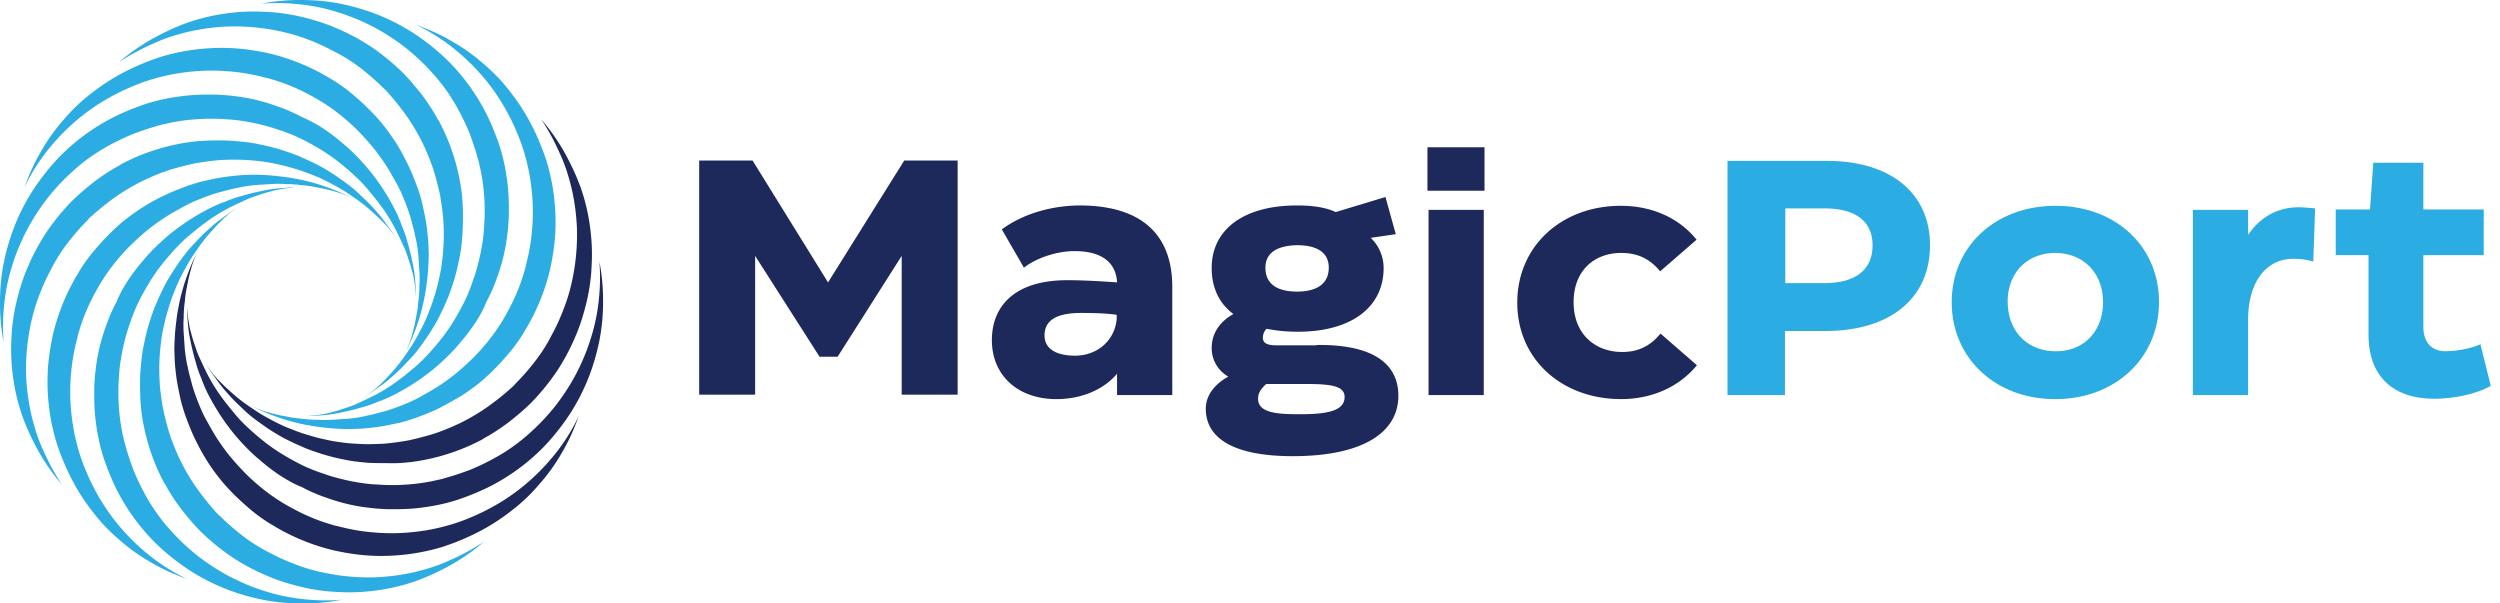 <svg width="174" height="42" viewBox="0 0 174 42" fill="none" xmlns="http://www.w3.org/2000/svg"><path d="M62.936 11.173h3.716V27.47h-3.895v-9.66l-4.46 7.021h-1.255l-4.484-7.021v9.66h-3.895V11.173h3.715l5.254 8.482 5.304-8.482zm18.655 8.789v7.534h-3.844V26.01c-.743.897-2.178 1.768-4.228 1.768-2.69 0-4.484-1.666-4.484-4.1 0-2.358 1.563-4.177 5.253-4.177 1.076 0 2.434.077 3.46.154-.078-1.384-1.051-2.178-2.973-2.178-1.153 0-2.588.435-3.51 1.153l-1.538-2.665c1.563-1.153 3.613-1.666 5.483-1.666 4.434.026 6.381 2.204 6.381 5.663zm-3.87 2.23v-.282c-.742-.103-1.511-.128-2.485-.128-1.896 0-2.537.64-2.537 1.563 0 .922.795 1.41 2.127 1.41 1.538 0 2.768-1.052 2.896-2.563zm13.915 1.819c4.05-.051 5.69 1.384 5.69 3.536 0 2.563-2.486 4.203-7.355 4.203-3.947 0-6.048-1.153-6.048-3.306 0-1 .718-1.768 1.563-2.23-.769-.46-1.153-1.204-1.153-1.998 0-1.102.666-1.896 1.512-2.358-1-.743-1.512-1.845-1.512-3.203 0-2.69 2.23-4.356 5.945-4.356 1.076 0 1.973.128 2.69.461l3.46-1.05.718 2.588-1.743.256c.538.513.897 1.256.897 2.101 0 2.717-2.23 4.433-5.97 4.433a11.24 11.24 0 01-2.179-.204.894.894 0 00-.256.614c0 .462.436.539 1.025.539h2.716v-.026zm1.948 3.613c0-.743-.897-.897-2.614-.897h-2.844c-.385.359-.564.64-.564 1.025 0 .897 1.076 1.076 2.69 1.076 2.23.026 3.332-.256 3.332-1.204zm-5.51-8.994c0 1.102.77 1.665 2.204 1.665 1.435 0 2.204-.59 2.204-1.665 0-1.025-.769-1.563-2.204-1.563-1.435.025-2.204.563-2.204 1.563zm11.276-5.356V10.25h3.972v3.024H99.35zm.077 14.222v-12.89h3.843v12.89h-3.843zm6.175-6.432c0-3.972 3.126-6.74 7.201-6.74 1.999 0 3.946.718 5.279 2.358l-2.537 2.204c-.769-.948-1.666-1.281-2.716-1.281-1.845 0-3.306 1.204-3.306 3.433 0 2.204 1.486 3.46 3.382 3.46.974 0 1.871-.308 2.665-1.281l2.537 2.203c-1.332 1.615-3.28 2.358-5.278 2.358-4.126 0-7.227-2.768-7.227-6.714z" fill="#1E295B"/><path d="M134.328 17.067c0 3.715-2.793 5.97-7.277 5.97h-2.819v4.459h-3.998V11.198h6.842c4.485-.025 7.252 2.23 7.252 5.869zm-7.354 2.639c2.101 0 3.357-.871 3.357-2.64 0-1.716-1.256-2.562-3.357-2.562h-2.717v5.202h2.717zm8.866 1.332c0-3.895 3.05-6.713 7.226-6.713 4.177 0 7.201 2.818 7.201 6.688 0 3.895-3.024 6.765-7.226 6.765-4.151 0-7.201-2.845-7.201-6.74zm10.532 0c0-2.075-1.409-3.433-3.331-3.433s-3.306 1.358-3.306 3.382c0 2.102 1.41 3.46 3.331 3.46 1.922.025 3.306-1.358 3.306-3.409zm14.76-6.534l-.128 3.69a5.316 5.316 0 00-1.409-.18c-1.922 0-3.126 1.692-3.126 4.229v5.253h-3.844v-12.89h3.844v1.743c.896-1.332 2.178-1.922 3.485-1.922.435 0 .845.051 1.178.077zm12.224 12.351c-1.128.641-2.768.897-3.921.897-2.896 0-4.587-1.563-4.587-4.484v-5.51h-2.281v-3.177h2.384l.23-3.255h3.485v3.255h4.203v3.177h-4.203v4.997c0 1.077.59 1.692 1.538 1.692.666 0 1.691-.154 2.434-.487l.718 2.895zM32.185 16.375c-.05.563-.102 1.127-.23 1.69-.103.513-.23 1.051-.385 1.538-.153.462-.307.949-.512 1.384-.18.436-.384.846-.59 1.256-.204.384-.435.743-.666 1.102-.23.333-.461.666-.717 1-.23.307-.487.588-.769.87-.256.282-.512.538-.794.795-.257.23-.538.487-.82.692l-.846.615c-.18.128-.384.256-.59.384a7.32 7.32 0 001.205-.948l.282-.282c.205-.205.384-.41.59-.64.23-.257.46-.539.666-.82.204-.282.41-.59.614-.898.205-.307.385-.64.564-.973.18-.333.359-.692.513-1.05.154-.385.307-.77.435-1.154.128-.41.257-.82.36-1.256.102-.461.204-.897.255-1.358.077-.487.103-.974.129-1.486.025-.538 0-1.076-.026-1.589a19.122 19.122 0 00-.23-1.691 22.485 22.485 0 00-.462-1.768 15.955 15.955 0 00-.743-1.82 14.223 14.223 0 00-1.05-1.793c-.41-.59-.872-1.18-1.359-1.717a2.375 2.375 0 00-.359-.36c-.435-.435-.87-.82-1.358-1.204a11.358 11.358 0 00-2.024-1.306 15.008 15.008 0 00-2.28-1 14.08 14.08 0 00-2.486-.59 14.917 14.917 0 00-2.614-.153c-.897.026-1.768.154-2.64.333-.871.205-1.742.461-2.562.846-.82.359-1.64.794-2.409 1.307a14.24 14.24 0 012.255-1.59c.82-.46 1.64-.845 2.486-1.152a13.665 13.665 0 012.64-.64A13.549 13.549 0 0118.372.82c.897.026 1.768.154 2.64.359.845.205 1.691.461 2.485.82a14.63 14.63 0 012.255 1.204c.692.461 1.333.974 1.948 1.538.59.538 1.102 1.153 1.614 1.793.36.462.692.974 1 1.487.077.154.154.282.256.435a14.446 14.446 0 011.41 3.998c.128.64.204 1.281.23 1.947.026.744 0 1.359-.026 1.974z" fill="#2BACE2"/><path d="M28.367 11.403c.257.513.462 1.05.667 1.59.179.512.333.998.435 1.537.103.487.205.973.256 1.46.052.461.103.923.103 1.384.026.436 0 .871-.026 1.307-.025.41-.077.82-.128 1.23-.051.384-.128.769-.205 1.153-.077.359-.18.718-.282 1.076a15.8 15.8 0 01-.358 1.025c-.129.334-.257.641-.41.948l-.308.616c.23-.462.436-.923.564-1.41.025-.128.077-.256.102-.384.077-.282.128-.564.18-.846.077-.359.128-.692.153-1.05.052-.36.077-.718.077-1.077a8.287 8.287 0 000-1.127c-.025-.385-.05-.77-.077-1.154-.05-.41-.102-.82-.205-1.204-.076-.436-.205-.845-.307-1.255a13.233 13.233 0 00-.461-1.307 9.073 9.073 0 00-.641-1.333c-.256-.461-.512-.923-.82-1.358a12.864 12.864 0 00-1.05-1.358c-.41-.461-.82-.897-1.282-1.307-.487-.436-1-.846-1.537-1.205a15.457 15.457 0 00-1.794-1.025 13.127 13.127 0 00-2.05-.794 3.415 3.415 0 00-.487-.128 14.42 14.42 0 00-1.768-.359 15.184 15.184 0 00-2.409-.128c-.846.026-1.666.128-2.46.282-.846.18-1.666.41-2.46.743-.82.333-1.589.718-2.332 1.179-.743.461-1.46 1-2.127 1.614a14.902 14.902 0 00-1.82 1.999 13.44 13.44 0 00-1.409 2.332c.308-.846.667-1.691 1.153-2.511.462-.82 1-1.563 1.59-2.23a12.375 12.375 0 011.972-1.87 14.335 14.335 0 012.281-1.461c.794-.41 1.614-.743 2.46-1.025a14.703 14.703 0 015.125-.615c.82.051 1.64.18 2.46.359a14.803 14.803 0 013.895 1.537c.154.077.282.18.436.256.64.385 1.23.82 1.768 1.307.538.462 1.025.948 1.486 1.461.436.487.82 1.025 1.179 1.563.308.461.59 1 .871 1.563z" fill="#2BACE2"/><path d="M22.576 8.995c.487.333.922.666 1.358 1.05.41.333.794.718 1.153 1.102.333.359.666.743.948 1.128.282.358.538.743.795 1.153.23.358.435.743.64 1.127a8.8 8.8 0 01.487 1.128c.154.358.282.717.385 1.102.102.358.205.717.282 1.076.076.359.153.692.205 1.05.05.334.076.692.102 1.051.026.23.026.461.026.692a9.754 9.754 0 00-.205-1.512c-.026-.128-.077-.256-.103-.384a10.06 10.06 0 00-.256-.82 6.403 6.403 0 00-.384-.974 35.31 35.31 0 00-.462-.974c-.18-.333-.358-.666-.564-.973-.204-.334-.435-.641-.666-.949a30.8 30.8 0 00-.768-.948c-.282-.333-.59-.64-.897-.922A17.63 17.63 0 0023.6 11.3c-.384-.308-.794-.59-1.204-.846a18.64 18.64 0 00-1.384-.769 12.105 12.105 0 00-1.589-.64 13.867 13.867 0 00-1.768-.487c-.64-.128-1.281-.23-1.948-.256a14.03 14.03 0 00-2.075 0c-.718.05-1.435.153-2.178.333a3.413 3.413 0 00-.487.128c-.59.154-1.153.359-1.717.564a16.87 16.87 0 00-2.153 1.076c-.717.435-1.384.922-1.999 1.486a15.41 15.41 0 00-1.768 1.87 15.471 15.471 0 00-1.435 2.205c-.41.794-.768 1.614-1.025 2.46a13.08 13.08 0 00-.563 2.64 13.916 13.916 0 00-.052 2.741A13.82 13.82 0 010 21.064c0-.922.077-1.845.256-2.742.18-.897.436-1.768.769-2.614.333-.845.743-1.64 1.23-2.408a16.221 16.221 0 011.64-2.127c.59-.641 1.256-1.23 1.948-1.743a14.523 14.523 0 012.178-1.332 18.032 18.032 0 012.306-.923c.769-.23 1.538-.384 2.358-.487a13.77 13.77 0 011.793-.102h.513c.743.025 1.46.102 2.178.23a12.74 12.74 0 011.999.538c.615.205 1.23.462 1.794.77a9.82 9.82 0 011.614.87z" fill="#2BACE2"/><path d="M16.349 9.815c.564.05 1.128.102 1.691.23.513.103 1.05.23 1.538.385.461.153.948.307 1.384.512.435.18.845.384 1.255.59.385.204.743.435 1.102.666.333.23.666.46 1 .717.307.23.589.487.87.769.283.256.539.513.795.794.23.257.487.539.692.82l.615.846c.128.18.256.384.384.59a7.263 7.263 0 00-.948-1.205l-.282-.282c-.205-.205-.41-.384-.64-.59-.256-.23-.538-.46-.82-.665-.282-.206-.59-.41-.897-.616-.308-.205-.64-.384-.974-.563-.333-.18-.692-.36-1.05-.513a21.073 21.073 0 00-1.154-.435 17.91 17.91 0 00-1.255-.36c-.462-.102-.897-.204-1.358-.256a13.95 13.95 0 00-1.487-.128 16.36 16.36 0 00-1.588.026 19.16 19.16 0 00-1.692.23 22.43 22.43 0 00-1.768.462 15.97 15.97 0 00-1.82.743c-.614.308-1.204.64-1.793 1.05-.59.41-1.179.872-1.717 1.359-.128.102-.256.23-.359.359-.435.435-.82.87-1.204 1.358-.513.64-.948 1.307-1.307 2.024a15.03 15.03 0 00-1 2.28c-.281.82-.46 1.64-.589 2.486-.128.872-.18 1.743-.154 2.614.026.897.154 1.768.334 2.64.205.87.46 1.742.845 2.562.359.82.795 1.64 1.307 2.409a14.24 14.24 0 01-1.589-2.255c-.46-.82-.845-1.64-1.153-2.486a13.668 13.668 0 01-.64-2.64 13.698 13.698 0 01-.129-2.715c.026-.897.154-1.768.36-2.64.204-.845.46-1.691.82-2.485.332-.795.742-1.538 1.204-2.255.46-.692.973-1.333 1.537-1.948.538-.59 1.153-1.102 1.794-1.614.461-.36.974-.692 1.486-1 .154-.077.282-.154.436-.256a14.433 14.433 0 013.998-1.41c.64-.128 1.28-.204 1.947-.23a16.503 16.503 0 011.973.026z" fill="#2BACE2"/><path d="M11.378 13.633c.512-.257 1.05-.462 1.588-.667.513-.179 1-.333 1.538-.435a14.51 14.51 0 011.46-.256c.462-.052.923-.103 1.384-.103.436-.026.872 0 1.307.026.41.025.82.077 1.23.128.385.051.769.128 1.153.205.36.077.718.18 1.077.282.333.102.692.23 1.025.358.333.129.64.257.948.41l.615.308c-.461-.23-.923-.436-1.41-.564-.128-.025-.256-.077-.384-.102-.282-.077-.564-.128-.846-.18a7.41 7.41 0 00-1.05-.153 7.594 7.594 0 00-1.077-.077 8.286 8.286 0 00-1.127 0c-.384.025-.769.05-1.153.077-.41.05-.82.102-1.204.205-.436.076-.846.205-1.256.307a13.32 13.32 0 00-1.307.461c-.461.18-.897.385-1.333.641-.46.256-.922.513-1.358.82-.461.308-.922.666-1.358 1.05-.461.41-.897.82-1.307 1.282-.435.487-.845 1-1.204 1.537a15.458 15.458 0 00-1.025 1.794 13.03 13.03 0 00-.795 2.05 3.413 3.413 0 00-.128.487 14.42 14.42 0 00-.358 1.768 15.183 15.183 0 00-.129 2.409c.026.846.129 1.666.282 2.46.18.846.41 1.666.743 2.46.334.82.718 1.589 1.18 2.332.46.743.999 1.46 1.614 2.127a14.897 14.897 0 001.998 1.82 13.437 13.437 0 002.332 1.409c-.845-.308-1.691-.666-2.511-1.153-.82-.462-1.563-1-2.23-1.59a12.376 12.376 0 01-1.87-1.972 14.34 14.34 0 01-1.46-2.281 17.186 17.186 0 01-1.026-2.46 14.704 14.704 0 01-.615-5.125c.052-.82.18-1.64.359-2.46a14.805 14.805 0 011.538-3.895c.076-.154.179-.282.256-.436.384-.64.82-1.23 1.307-1.768.461-.538.948-1.025 1.46-1.486.487-.436 1.025-.82 1.564-1.179.486-.307.999-.615 1.563-.871z" fill="#2BACE2"/><path d="M8.969 19.424c.333-.487.666-.922 1.05-1.358.334-.41.718-.794 1.102-1.153.36-.333.743-.666 1.128-.948a13.03 13.03 0 011.153-.795c.359-.23.743-.435 1.128-.64.358-.18.743-.36 1.127-.487a8.002 8.002 0 011.102-.385c.359-.102.718-.205 1.076-.281.359-.077.692-.154 1.05-.206.334-.05.693-.076 1.051-.102.231-.026.462-.026.692-.026a9.77 9.77 0 00-1.512.205c-.128.026-.256.077-.384.103-.282.077-.538.154-.82.256-.333.103-.666.23-.974.385-.333.153-.666.307-.973.46-.334.18-.667.36-.974.565-.333.205-.64.435-.948.666-.333.256-.641.512-.948.768-.334.282-.641.59-.923.897a17.63 17.63 0 00-.897 1.051c-.307.384-.59.794-.845 1.204-.282.462-.539.923-.77 1.384a12.21 12.21 0 00-.64 1.589 13.865 13.865 0 00-.487 1.768c-.128.64-.23 1.281-.256 1.948a14.03 14.03 0 000 2.075c.051.718.154 1.435.333 2.178.026.154.077.334.128.487.154.59.359 1.153.564 1.717.307.743.666 1.46 1.076 2.153.436.717.923 1.383 1.486 1.999a15.27 15.27 0 001.871 1.768 15.467 15.467 0 002.204 1.435c.794.41 1.614.769 2.46 1.025.846.282 1.742.461 2.64.564.896.102 1.819.128 2.741.05-.897.18-1.794.257-2.742.257-.922 0-1.845-.077-2.741-.256a15.31 15.31 0 01-2.614-.769 14.217 14.217 0 01-2.41-1.23 16.236 16.236 0 01-2.126-1.64c-.64-.59-1.23-1.256-1.743-1.948a14.577 14.577 0 01-1.332-2.178 18.033 18.033 0 01-.923-2.306 14.245 14.245 0 01-.486-2.357 13.771 13.771 0 01-.103-1.794v-.513c.026-.743.103-1.46.23-2.178.129-.692.308-1.358.539-1.999.205-.615.461-1.23.769-1.794.23-.589.538-1.101.87-1.614z" fill="#2BACE2"/><path d="M9.789 25.651c.051-.564.102-1.128.23-1.691.103-.513.231-1.05.385-1.538.154-.461.307-.948.512-1.384.18-.435.385-.845.59-1.255.205-.385.435-.743.666-1.102.23-.333.461-.666.718-1 .23-.307.486-.589.768-.87.257-.283.513-.539.795-.795.256-.23.538-.487.82-.692l.845-.615c.18-.128.385-.256.59-.384a7.267 7.267 0 00-1.205.948l-.281.282c-.205.205-.385.41-.59.64-.23.256-.461.538-.666.82-.205.282-.41.59-.615.897-.205.308-.385.64-.564.974-.18.333-.359.692-.512 1.05-.154.385-.308.77-.436 1.154-.128.41-.256.82-.359 1.255-.102.462-.205.897-.256 1.358a13.75 13.75 0 00-.128 1.487c-.026.538 0 1.076.025 1.588.052.564.129 1.128.231 1.692.128.59.282 1.179.461 1.768.205.615.462 1.23.743 1.82.308.614.641 1.204 1.051 1.793.41.59.871 1.179 1.358 1.717.103.128.23.256.359.359.436.435.871.82 1.358 1.204.64.513 1.307.948 2.025 1.307.743.41 1.486.718 2.28 1 .82.281 1.64.46 2.486.589.871.128 1.742.18 2.614.154a15.18 15.18 0 002.64-.334c.87-.205 1.742-.46 2.562-.845a15.74 15.74 0 002.408-1.307 14.242 14.242 0 01-2.255 1.589c-.82.461-1.64.845-2.485 1.153a13.71 13.71 0 01-2.64.64c-.897.129-1.794.18-2.716.129a13.084 13.084 0 01-2.64-.36c-.845-.204-1.69-.46-2.485-.82a14.619 14.619 0 01-2.255-1.204 16.035 16.035 0 01-1.948-1.537c-.589-.538-1.101-1.153-1.614-1.794a15.03 15.03 0 01-1-1.486 3.863 3.863 0 00-.256-.436 14.435 14.435 0 01-1.41-3.998 12.252 12.252 0 01-.23-1.947c-.025-.769-.025-1.384.026-1.973z" fill="#2BACE2"/><path d="M13.607 30.622c-.256-.512-.461-1.05-.666-1.588-.18-.513-.333-1-.436-1.538-.102-.487-.205-.974-.256-1.46a12.555 12.555 0 01-.103-1.384c-.025-.436 0-.872.026-1.307.026-.41.077-.82.128-1.23.051-.385.128-.77.205-1.153.077-.36.18-.718.282-1.077.103-.333.23-.692.359-1.025.128-.333.256-.64.41-.948l.307-.615c-.23.461-.435.923-.563 1.41-.026.128-.077.256-.103.384-.077.282-.128.564-.18.845a7.429 7.429 0 00-.153 1.051 7.593 7.593 0 00-.077 1.076 8.287 8.287 0 000 1.128l.077 1.153c.051.41.102.82.205 1.204.077.436.205.846.307 1.256.129.436.282.871.462 1.307.18.461.384.897.64 1.333.257.46.513.922.82 1.358.308.461.667.922 1.051 1.358.41.461.82.897 1.281 1.307.487.435 1 .845 1.538 1.204.564.385 1.179.718 1.794 1.025.64.308 1.332.59 2.05.794.153.052.333.103.486.129.59.153 1.18.282 1.769.358.794.103 1.614.154 2.409.129a15.378 15.378 0 002.46-.282c.845-.18 1.665-.41 2.46-.743a15.3 15.3 0 002.331-1.18c.744-.46 1.461-.999 2.127-1.614a14.897 14.897 0 001.82-1.998 13.43 13.43 0 001.41-2.332c-.308.845-.667 1.69-1.154 2.511-.461.82-1 1.563-1.589 2.23a12.378 12.378 0 01-1.973 1.87 14.331 14.331 0 01-2.28 1.46c-.795.41-1.615.744-2.46 1.026a14.71 14.71 0 01-5.126.615c-.82-.052-1.64-.18-2.46-.36a14.794 14.794 0 01-3.895-1.537c-.154-.076-.282-.179-.435-.256-.641-.384-1.23-.82-1.769-1.307a16.025 16.025 0 01-1.486-1.46 13.858 13.858 0 01-1.179-1.564 15.34 15.34 0 01-.87-1.563z" fill="#1E295B"/><path d="M19.398 33.031a13.684 13.684 0 01-1.358-1.05c-.41-.334-.794-.718-1.153-1.102a13.02 13.02 0 01-.948-1.128 13.046 13.046 0 01-.794-1.153 15.833 15.833 0 01-.641-1.128 8.794 8.794 0 01-.487-1.127 7.993 7.993 0 01-.384-1.102 16.57 16.57 0 01-.282-1.076c-.077-.359-.154-.692-.205-1.05-.051-.334-.077-.693-.103-1.052-.025-.23-.025-.46-.025-.691.025.512.102 1.025.205 1.512.025.128.077.256.102.384.077.282.154.538.257.82.102.333.23.666.384.974.154.333.307.666.461.973.18.334.359.667.564.974.205.333.436.64.666.948.256.333.513.64.769.948.282.334.59.641.897.923.333.307.692.615 1.05.897.385.307.795.59 1.205.845.461.282.922.539 1.384.77.512.255 1.05.46 1.588.64.564.205 1.18.359 1.768.487.641.128 1.282.23 1.948.256.692.051 1.384.051 2.076 0a13.214 13.214 0 002.178-.333 3.5 3.5 0 00.487-.128c.59-.154 1.153-.359 1.717-.564a16.81 16.81 0 002.152-1.076 12.634 12.634 0 001.999-1.487 15.27 15.27 0 001.768-1.87 15.468 15.468 0 001.435-2.204 14.63 14.63 0 001.025-2.46 13.08 13.08 0 00.564-2.64c.102-.896.128-1.819.051-2.741.18.896.256 1.793.256 2.742a14 14 0 01-.256 2.741c-.18.897-.436 1.769-.769 2.614a14.22 14.22 0 01-1.23 2.409 16.222 16.222 0 01-1.64 2.127c-.59.64-1.255 1.23-1.947 1.742-.692.513-1.41.949-2.178 1.333-.743.359-1.512.666-2.307.922-.768.231-1.537.385-2.357.487-.59.077-1.179.103-1.794.103h-.512a15.303 15.303 0 01-2.179-.23 12.737 12.737 0 01-1.998-.539 11.12 11.12 0 01-1.794-.769c-.59-.23-1.102-.538-1.615-.87z" fill="#1E295B"/><path d="M25.625 32.211c-.563-.051-1.127-.102-1.69-.23a15.03 15.03 0 01-1.538-.385c-.462-.154-.949-.307-1.384-.512-.436-.18-.846-.385-1.256-.59a15.705 15.705 0 01-1.102-.666c-.333-.23-.666-.461-1-.718a8.132 8.132 0 01-.87-.768 11.627 11.627 0 01-.795-.795c-.23-.256-.487-.538-.692-.82l-.615-.845c-.128-.18-.256-.385-.384-.59.282.436.59.846.948 1.205l.282.282c.205.204.41.384.64.589.257.23.539.461.82.666.282.205.59.41.898.615.307.205.64.385.973.564.333.18.692.359 1.05.512.385.154.77.308 1.154.436.41.128.82.256 1.256.359.461.102.897.205 1.358.256.487.077.974.103 1.486.128.538.026 1.076 0 1.589-.025a19.16 19.16 0 001.691-.231c.59-.128 1.179-.282 1.768-.461.615-.205 1.23-.462 1.82-.743a14.335 14.335 0 001.794-1.051c.589-.41 1.178-.871 1.716-1.358.128-.103.257-.23.36-.359.435-.436.82-.871 1.203-1.358.513-.64.949-1.307 1.307-2.024.41-.744.718-1.487 1-2.281.282-.82.461-1.64.59-2.486.127-.871.179-1.742.153-2.614a15.252 15.252 0 00-.333-2.639c-.205-.871-.461-1.743-.846-2.563-.359-.82-.794-1.64-1.307-2.408a14.24 14.24 0 011.59 2.255c.46.82.845 1.64 1.152 2.485.308.872.513 1.743.64 2.64.129.897.18 1.794.129 2.716a13.093 13.093 0 01-.359 2.64c-.205.845-.461 1.69-.82 2.485a14.619 14.619 0 01-1.204 2.255 16.045 16.045 0 01-1.538 1.948c-.538.59-1.153 1.102-1.794 1.614a15.05 15.05 0 01-1.486 1 3.854 3.854 0 00-.435.256 14.446 14.446 0 01-3.997 1.41c-.642.127-1.282.204-1.948.23-.77 0-1.384 0-1.974-.026z" fill="#1E295B"/><path d="M30.597 28.393c-.513.256-1.051.461-1.59.666-.512.18-.998.333-1.537.436-.486.102-.973.205-1.46.256-.462.051-.923.102-1.384.102-.436.026-.871 0-1.307-.025-.41-.026-.82-.077-1.23-.128a18.077 18.077 0 01-1.153-.205c-.359-.077-.718-.18-1.076-.282-.334-.103-.692-.23-1.025-.359a10.288 10.288 0 01-.948-.41l-.616-.307c.462.23.923.435 1.41.563.128.026.256.077.384.103.282.077.564.128.846.18.359.076.692.127 1.05.153.36.051.718.077 1.077.077.384.025.743.025 1.127 0l1.154-.077c.41-.051.82-.102 1.204-.205.436-.077.846-.205 1.256-.308.435-.128.87-.281 1.306-.46.462-.18.897-.385 1.333-.641.461-.257.922-.513 1.358-.82a12.86 12.86 0 001.358-1.051c.462-.41.897-.82 1.307-1.281.436-.487.846-1 1.204-1.538.385-.564.718-1.179 1.025-1.794.308-.64.59-1.332.795-2.05.051-.153.102-.333.128-.486.154-.59.282-1.18.359-1.769.102-.794.154-1.614.128-2.408a15.367 15.367 0 00-.282-2.46c-.18-.846-.41-1.666-.743-2.46a15.292 15.292 0 00-1.179-2.332 14.09 14.09 0 00-1.614-2.127 14.896 14.896 0 00-2-1.82 13.44 13.44 0 00-2.331-1.41c.846.308 1.691.667 2.511 1.154.82.461 1.563 1 2.23 1.589.692.59 1.332 1.255 1.87 1.973a14.309 14.309 0 011.461 2.28c.41.795.743 1.615 1.025 2.46a14.698 14.698 0 01.615 5.126c-.051.82-.18 1.64-.359 2.46a14.807 14.807 0 01-1.537 3.895c-.077.154-.18.282-.257.436-.384.64-.82 1.23-1.306 1.768a16.025 16.025 0 01-1.461 1.486c-.487.436-1.025.82-1.563 1.179a41.53 41.53 0 01-1.563.87z" fill="#2BACE2"/><path d="M33.005 22.576a13.68 13.68 0 01-1.05 1.358c-.333.41-.718.794-1.102 1.153-.359.333-.743.666-1.128.948-.358.282-.743.538-1.153.795-.358.23-.743.435-1.127.64-.359.18-.743.36-1.128.487a8.002 8.002 0 01-1.102.385c-.358.102-.717.205-1.076.282-.359.076-.692.153-1.05.205-.334.05-.692.076-1.051.102-.23.026-.462.026-.692.026a9.757 9.757 0 001.512-.205c.128-.026.256-.077.384-.103.282-.077.538-.154.82-.256.333-.103.666-.23.974-.384.333-.154.666-.308.974-.462.333-.18.666-.358.973-.564.334-.204.641-.435.949-.666.333-.256.64-.512.948-.768.333-.282.64-.59.922-.897.308-.334.615-.692.897-1.051.308-.384.59-.794.846-1.204.282-.462.538-.923.769-1.384.256-.513.46-1.05.64-1.589.205-.564.359-1.179.487-1.768.128-.64.23-1.281.256-1.948a13.82 13.82 0 000-2.075 13.195 13.195 0 00-.333-2.178 3.416 3.416 0 00-.128-.487c-.154-.59-.359-1.153-.564-1.717a16.869 16.869 0 00-1.076-2.153A12.643 12.643 0 0030.11 5.1a15.269 15.269 0 00-1.87-1.768 15.466 15.466 0 00-2.205-1.435 14.679 14.679 0 00-2.46-1.025 13.08 13.08 0 00-2.64-.563 13.974 13.974 0 00-2.741-.052A13.702 13.702 0 0120.936 0c.922 0 1.845.077 2.742.256.897.18 1.768.436 2.614.769.845.333 1.64.743 2.408 1.23a16.166 16.166 0 012.127 1.64c.64.59 1.23 1.256 1.743 1.948.512.691.948 1.409 1.332 2.178.36.743.667 1.512.923 2.306a14.35 14.35 0 01.589 4.151v.513c-.025.743-.102 1.46-.23 2.178a12.737 12.737 0 01-.538 1.999 11.18 11.18 0 01-.77 1.794 8.099 8.099 0 01-.87 1.614z" fill="#2BACE2"/></svg>